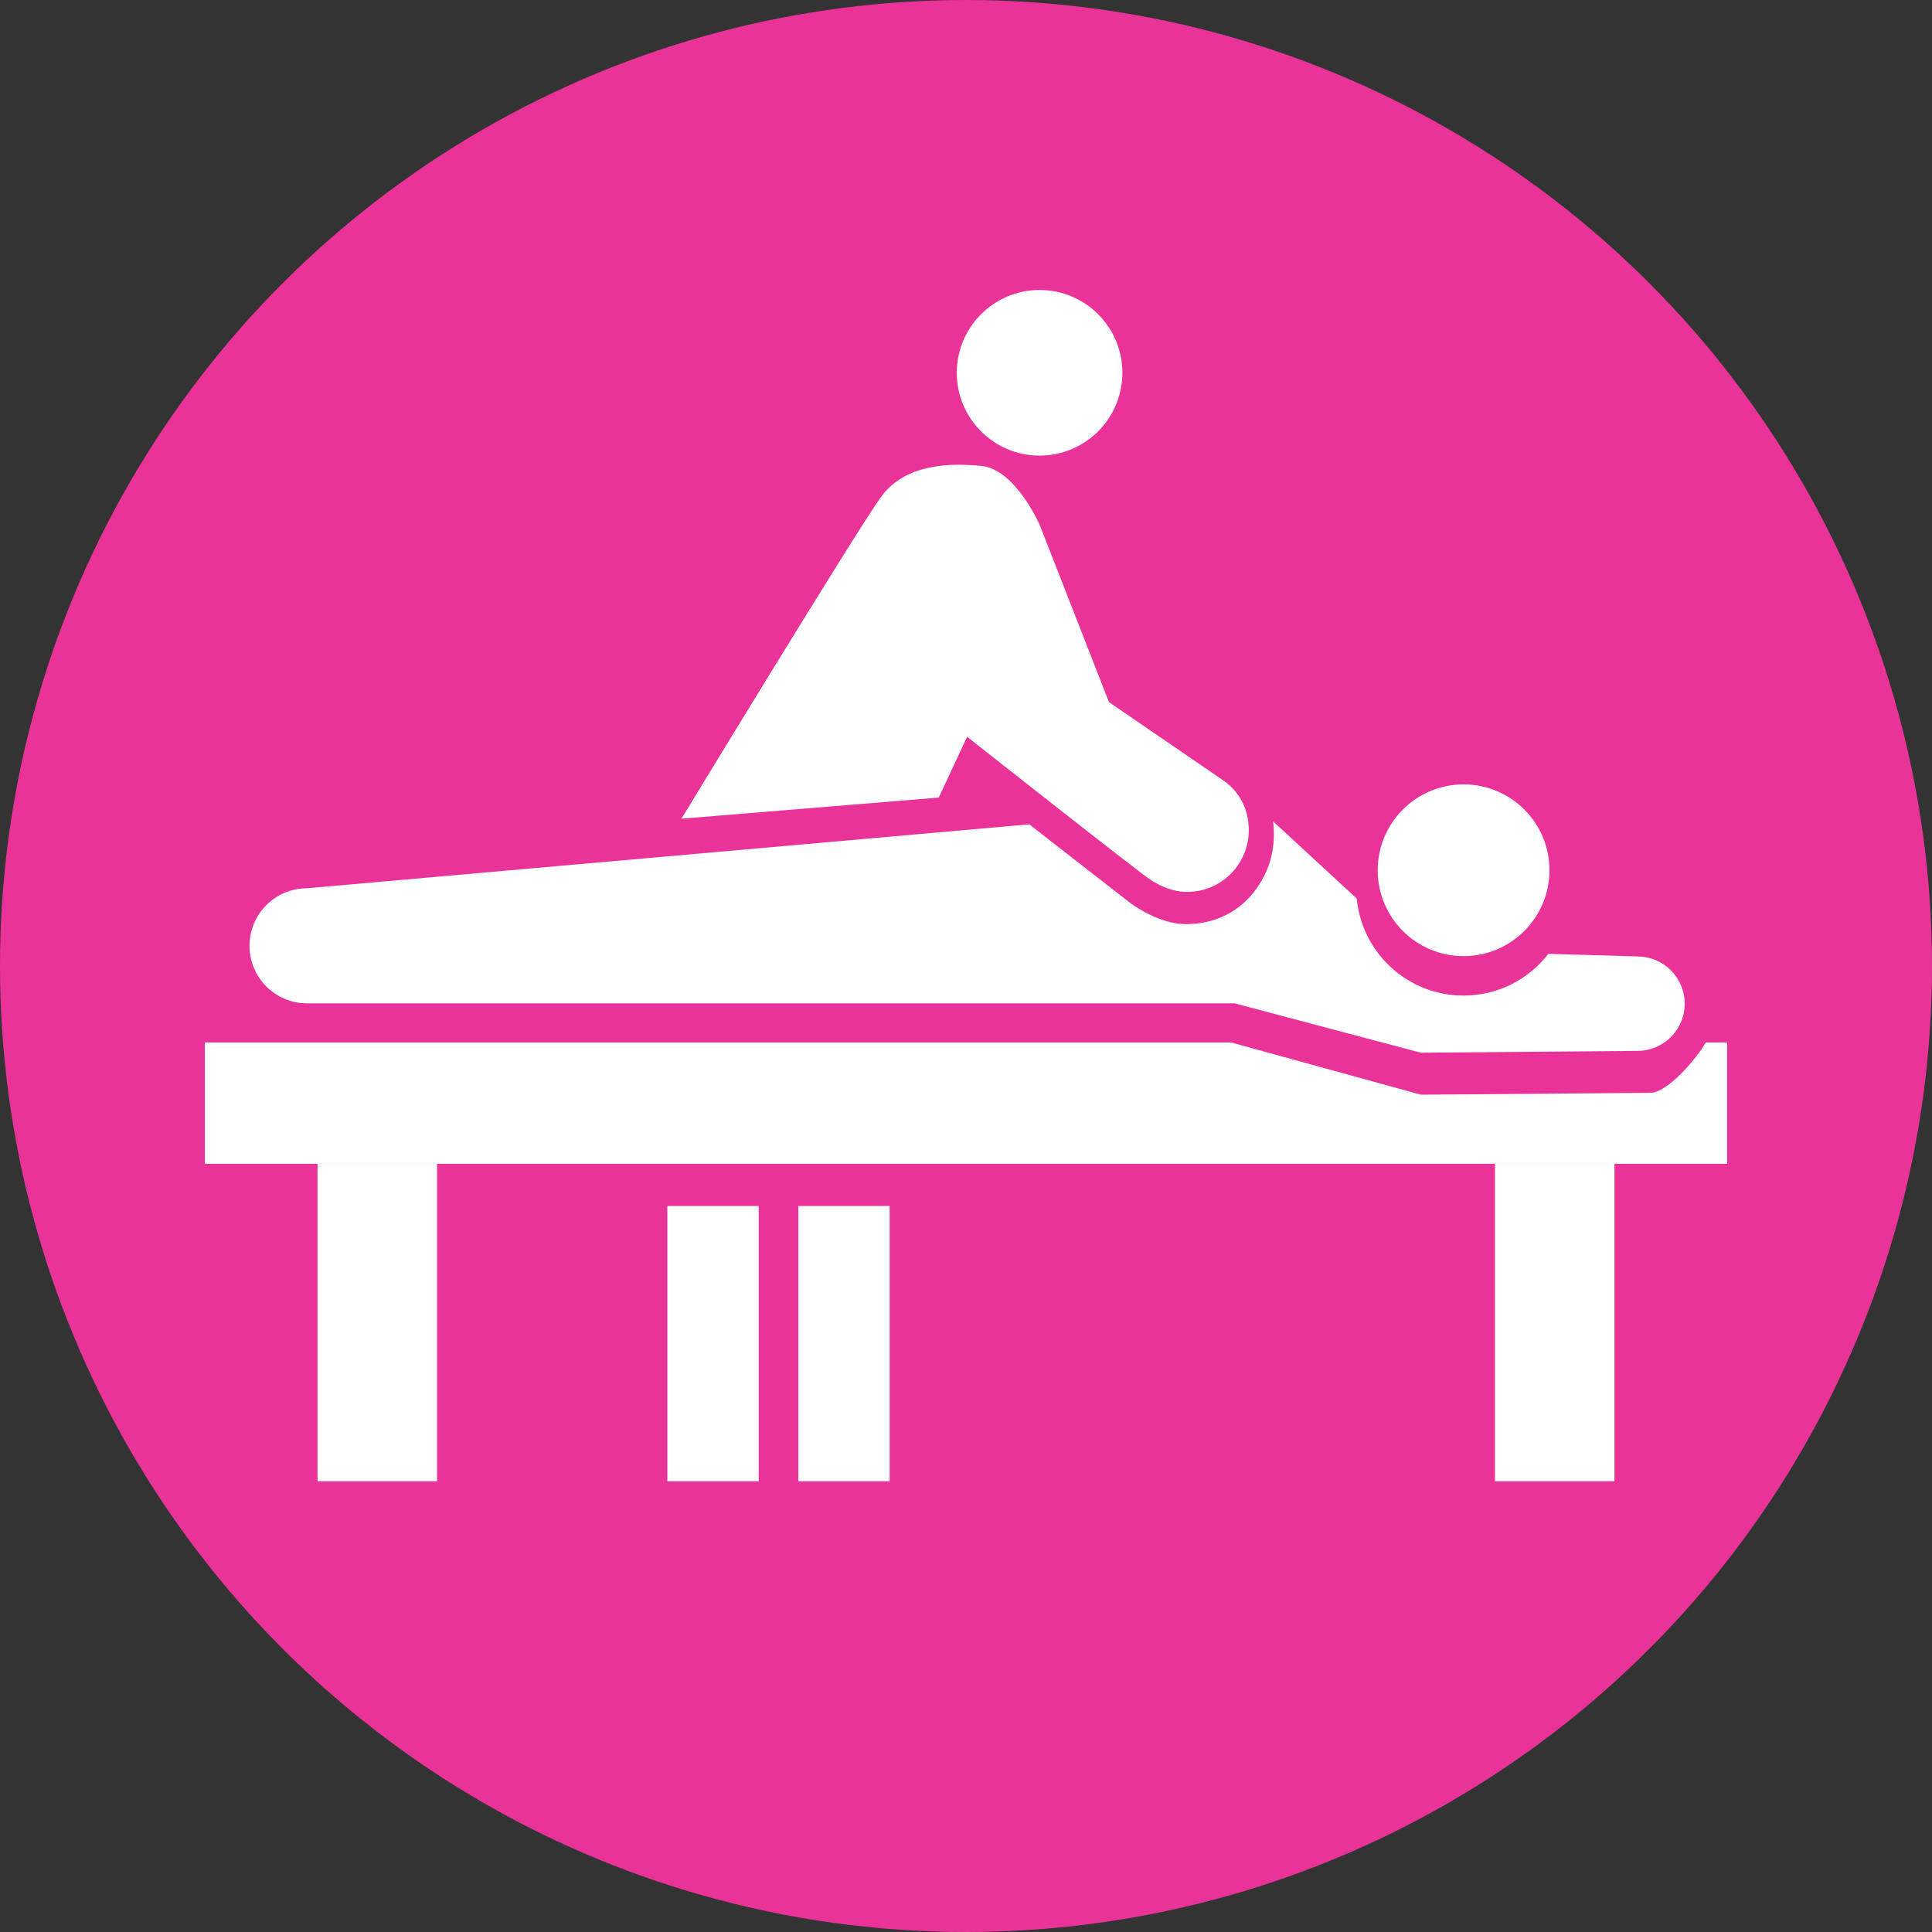 <?xml version="1.0" encoding="UTF-8"?><svg id="_レイヤー_2" xmlns="http://www.w3.org/2000/svg" viewBox="0 0 120 120"><rect x="0" y="0" width="120" height="120" fill="#333333" stroke="none"/><defs><style>.cls-1{fill:#fff;}.cls-2{fill:#e93399;}</style></defs><g id="_レイヤー_2-2"><circle class="cls-2" cx="60" cy="60" r="60"/><path class="cls-1" d="M96.24,54.053c0,2.946-2.388,5.334-5.334,5.334s-5.334-2.388-5.334-5.334,2.388-5.334,5.334-5.334,5.334,2.388,5.334,5.334Z"/><path class="cls-1" d="M105.947,64.747c-.498.909-2.347,3.131-3.456,3.131l-14.238.115-11.79-3.245H12.725v7.536h94.55v-7.536h-1.328Z"/><path class="cls-1" d="M69.713,23.155c0,2.841-2.303,5.143-5.143,5.143s-5.143-2.303-5.143-5.143,2.303-5.143,5.143-5.143,5.143,2.303,5.143,5.143Z"/><path class="cls-1" d="M75.975,48.47c-1.039-.712-7.095-4.861-7.095-4.861l-4.309-11.022s-1.502-3.43-3.603-3.645c-2.101-.214-4.76-.086-6.218,1.887-1.458,1.973-12.424,20.021-12.424,20.021l15.982-1.311,1.762-3.777s10.774,8.51,11.454,8.927c.68.417,1.39.708,2.216.708,2.112,0,3.824-1.712,3.824-3.824,0-1.277-.55-2.391-1.589-3.103Z"/><path class="cls-1" d="M101.71,59.407l-5.535-.163c-1.22,1.575-3.124,2.593-5.27,2.593-3.466,0-6.312-2.645-6.635-6.026l-5.199-4.797s.266,1.522-.388,3.04c-.851,1.973-2.582,3.345-5.046,3.345-1.378,0-2.782-.846-3.407-1.292l-6.301-4.906-44.857,3.97c-1.974,0-3.575,1.601-3.575,3.575s1.601,3.575,3.575,3.575h57.615l11.565,3.065,13.457-.114c1.619,0,2.931-1.312,2.931-2.931s-1.312-2.931-2.931-2.931Z"/><rect class="cls-1" x="19.723" y="72.283" width="7.423" height="19.721"/><rect class="cls-1" x="92.854" y="72.283" width="7.423" height="19.721"/><rect class="cls-1" x="41.451" y="74.907" width="5.673" height="17.097"/><rect class="cls-1" x="49.585" y="74.907" width="5.673" height="17.097"/></g></svg>
